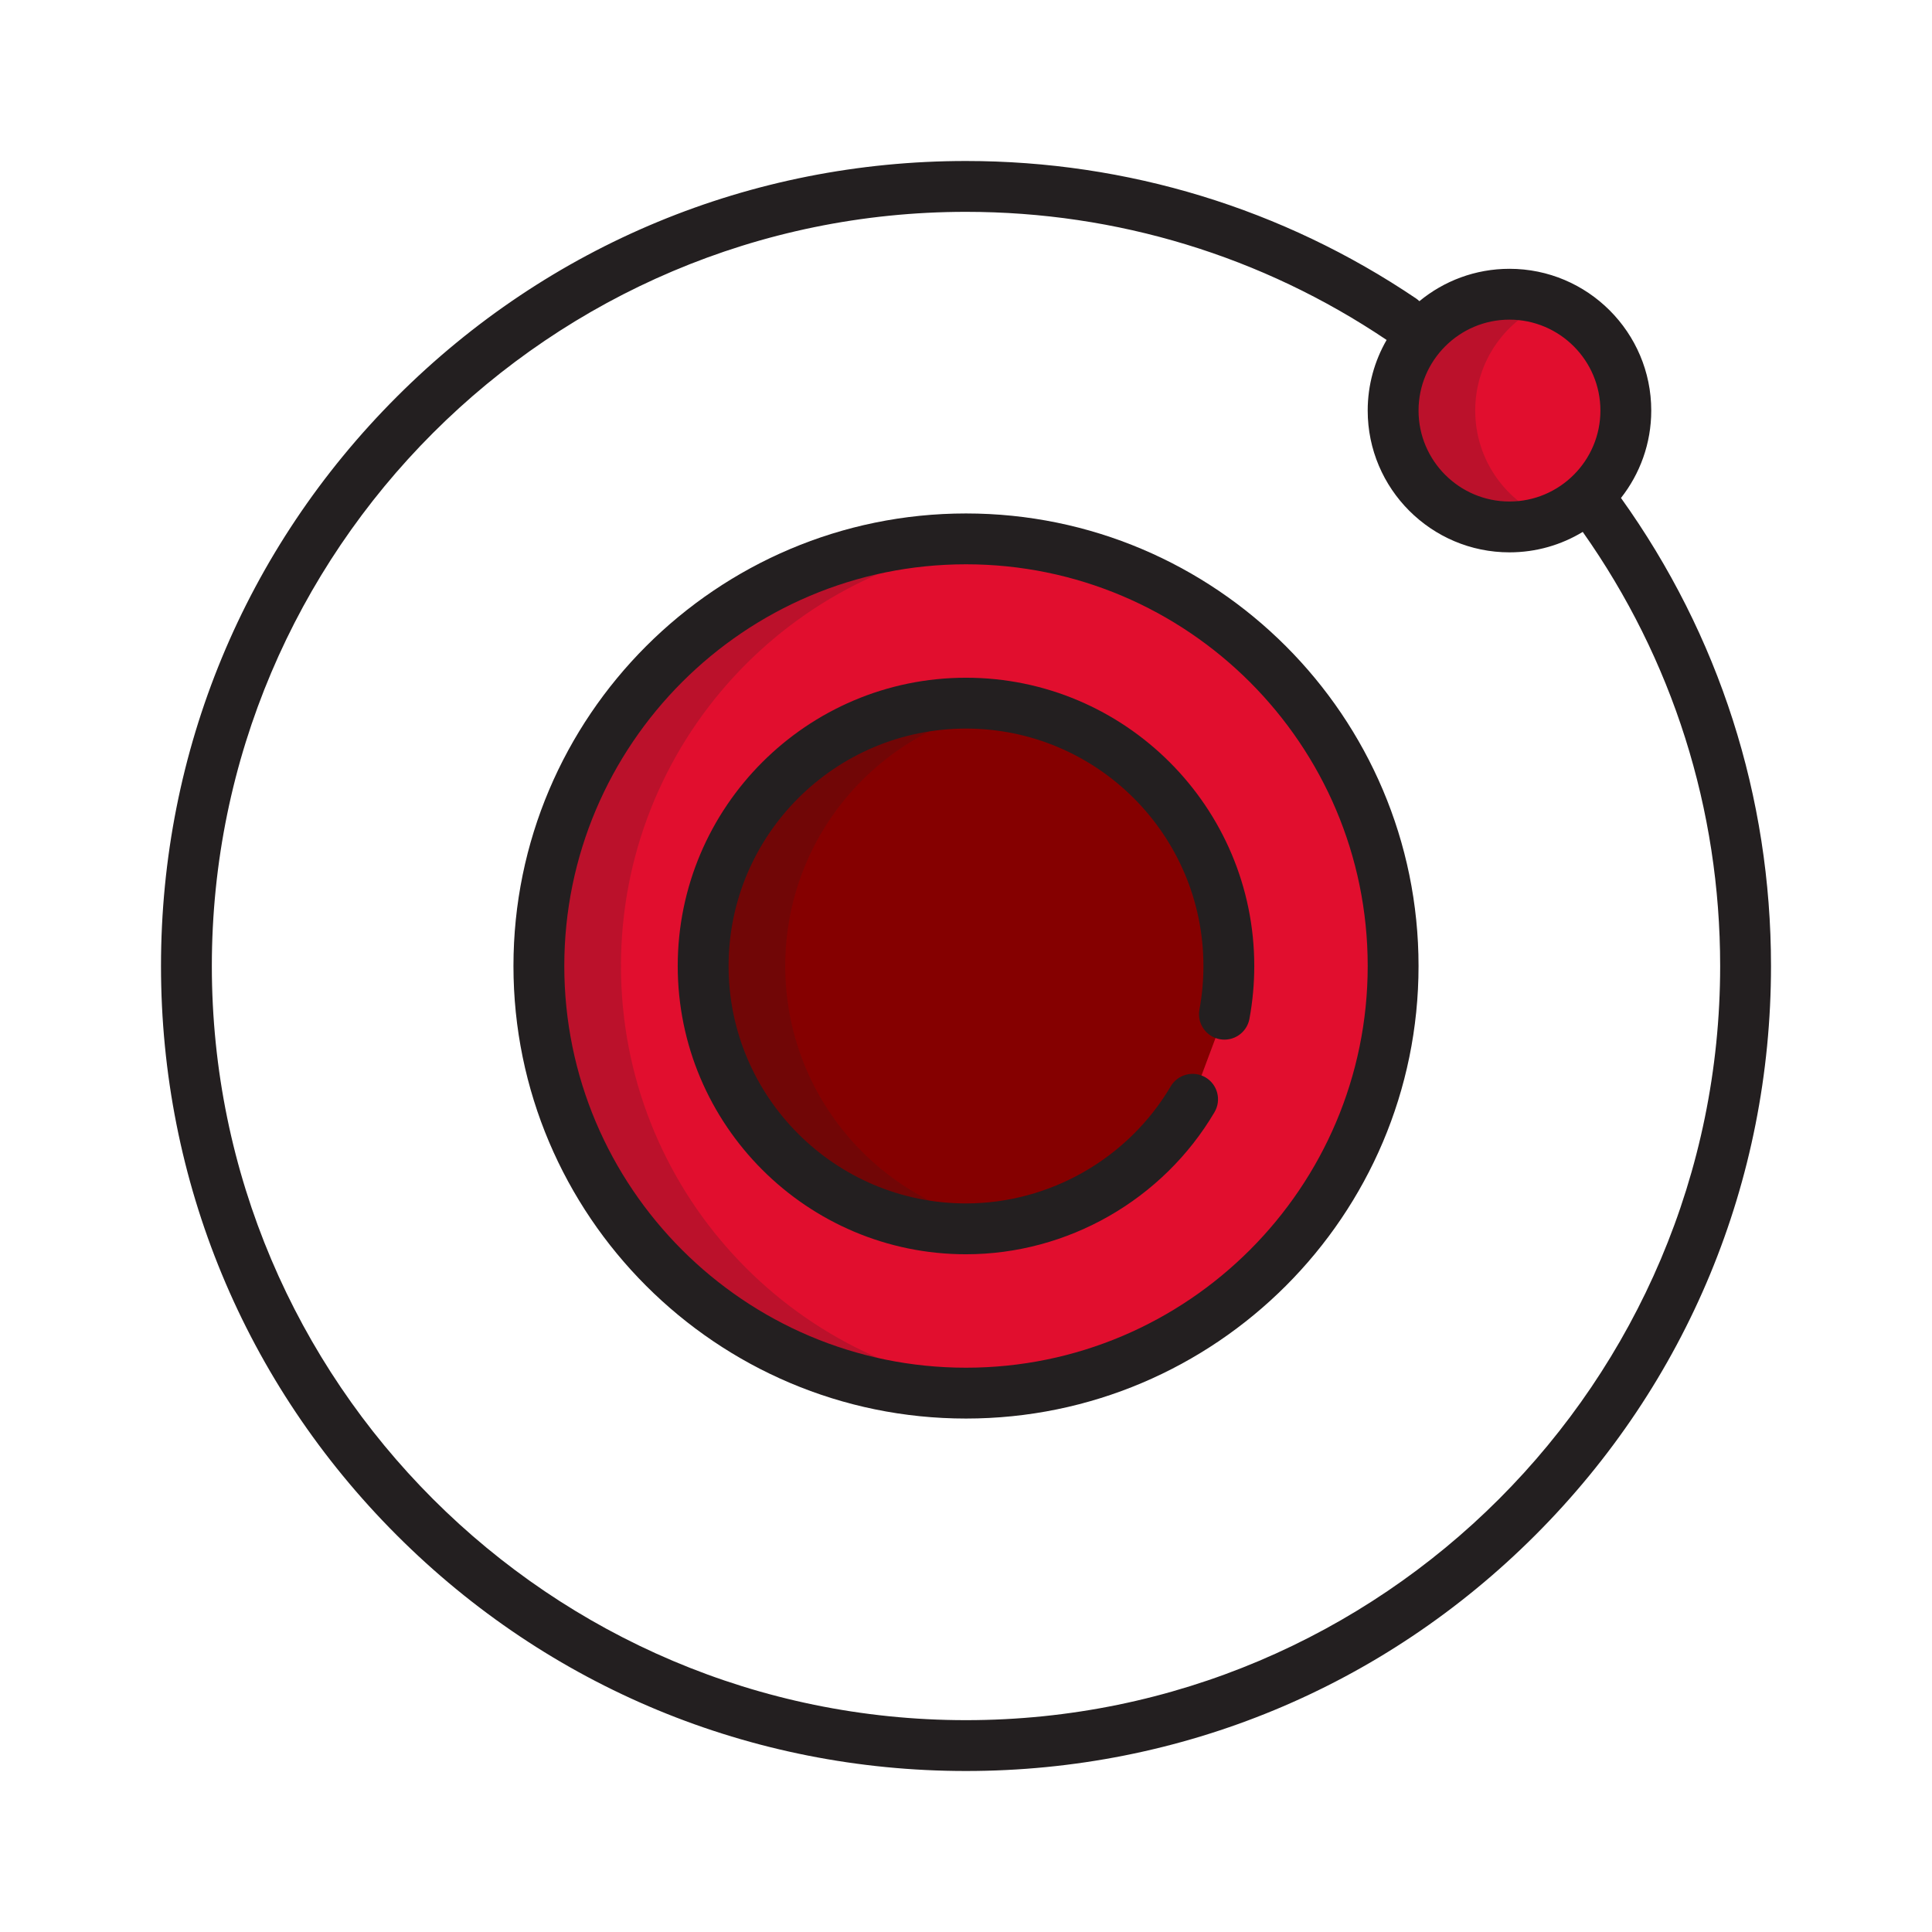 <!DOCTYPE svg PUBLIC "-//W3C//DTD SVG 1.1//EN" "http://www.w3.org/Graphics/SVG/1.1/DTD/svg11.dtd">
<!-- Uploaded to: SVG Repo, www.svgrepo.com, Transformed by: SVG Repo Mixer Tools -->
<svg height="256px" width="256px" version="1.1" id="Layer_1" xmlns="http://www.w3.org/2000/svg" xmlns:xlink="http://www.w3.org/1999/xlink" viewBox="-51.2 -51.2 614.40 614.40" xml:space="preserve" fill="#000000">
<g id="SVGRepo_bgCarrier" stroke-width="0">
<rect x="-51.2" y="-51.2" width="614.40" height="614.40" rx="0" fill="#ffffff" strokewidth="0"/>
</g>
<g id="SVGRepo_tracerCarrier" stroke-linecap="round" stroke-linejoin="round"/>
<g id="SVGRepo_iconCarrier"> <g> <circle style="fill:#e10e2e;" cx="256" cy="256" r="135.836"/> <circle style="fill:#e10e2e;" cx="428.83" cy="79.365" r="37.004"/> </g> <path style="fill:#850000;" d="M328.06,298.384c-14.534,24.659-41.365,41.205-72.062,41.205c-46.165,0-83.589-37.423-83.589-83.589 s37.423-83.589,83.589-83.589s83.589,37.423,83.589,83.589c0,5.237-0.482,10.362-1.403,15.333"/> <g style="opacity:0.2;"> <path style="fill:#231F20;" d="M146.278,256c0-70.613,53.884-128.633,122.776-135.204c-4.296-0.41-8.65-0.627-13.054-0.627 c-75.017,0-135.831,60.814-135.831,135.831S180.983,391.832,256,391.832c4.404,0,8.758-0.218,13.054-0.627 C200.162,384.634,146.278,326.613,146.278,256z"/> </g> <g style="opacity:0.2;"> <path style="fill:#231F20;" d="M417.939,79.368c0-15.839,9.955-29.347,23.948-34.625c-4.06-1.532-8.458-2.377-13.054-2.377 c-20.434,0-37.001,16.566-37.001,37.001c0,20.436,16.567,37.002,37.001,37.002c4.597,0,8.995-0.844,13.054-2.376 C427.895,108.715,417.939,95.207,417.939,79.368z"/> </g> <g style="opacity:0.2;"> <path style="fill:#231F20;" d="M198.52,256c0-41.723,30.57-76.299,70.534-82.568c-4.254-0.667-8.612-1.021-13.054-1.021 c-46.165,0-83.589,37.423-83.589,83.589s37.423,83.589,83.589,83.589c4.438,0,8.792-0.357,13.045-1.023 C229.086,332.293,198.52,297.72,198.52,256z"/> </g> <g> <path style="fill:#231F20;" d="M256,164.327c-50.549,0-91.673,41.124-91.673,91.673s41.124,91.673,91.673,91.673 c32.316,0,62.598-17.314,79.025-45.184c2.268-3.846,0.987-8.802-2.859-11.069c-3.845-2.267-8.801-0.988-11.069,2.86 c-13.534,22.961-38.478,37.225-65.097,37.225c-41.633,0-75.504-33.871-75.504-75.504s33.872-75.504,75.504-75.504 s75.504,33.871,75.504,75.504c0,4.657-0.427,9.319-1.268,13.86c-0.814,4.39,2.086,8.608,6.476,9.422 c4.379,0.807,8.607-2.085,9.421-6.476c1.021-5.509,1.539-11.164,1.539-16.805C347.673,205.451,306.548,164.327,256,164.327z"/> <path style="fill:#231F20;" d="M256,112.085c-79.355,0-143.915,64.561-143.915,143.915c0,79.356,64.561,143.916,143.915,143.916 S399.915,335.356,399.915,256C399.915,176.645,335.355,112.085,256,112.085z M256,383.748c-70.44,0-127.747-57.307-127.747-127.748 c0-70.439,57.306-127.747,127.747-127.747S383.747,185.561,383.747,256C383.747,326.44,326.44,383.748,256,383.748z"/> <path style="fill:#231F20;" d="M464.293,107.16c6.02-7.665,9.625-17.313,9.625-27.792c0-24.859-20.226-45.085-45.086-45.085 c-10.869,0-20.853,3.866-28.647,10.296c-0.322-0.306-0.666-0.596-1.047-0.853C356.795,15.121,307.299,0,256,0 C187.619,0,123.333,26.629,74.982,74.982C26.628,123.333,0,187.622,0,256.002c0,68.379,26.628,132.666,74.982,181.017 C123.333,485.372,187.619,512,256,512s132.667-26.628,181.019-74.981C485.372,388.668,512,324.382,512,256.002 C512,202.162,495.505,150.75,464.293,107.16z M428.832,50.451c15.945,0,28.918,12.972,28.918,28.917 c0,15.945-12.972,28.918-28.918,28.918c-15.945,0-28.917-12.972-28.917-28.918C399.915,63.423,412.887,50.451,428.832,50.451z M256,495.832c-132.244,0-239.832-107.587-239.832-239.829C16.168,123.757,123.756,16.168,256,16.168 c47.931,0,94.175,14.088,133.763,40.741c-3.819,6.618-6.017,14.284-6.017,22.458c0,24.861,20.226,45.086,45.085,45.086 c8.521,0,16.496-2.377,23.301-6.502c28.598,40.532,43.699,88.178,43.699,138.05C495.832,388.245,388.243,495.832,256,495.832z"/> </g> </g>
</svg>